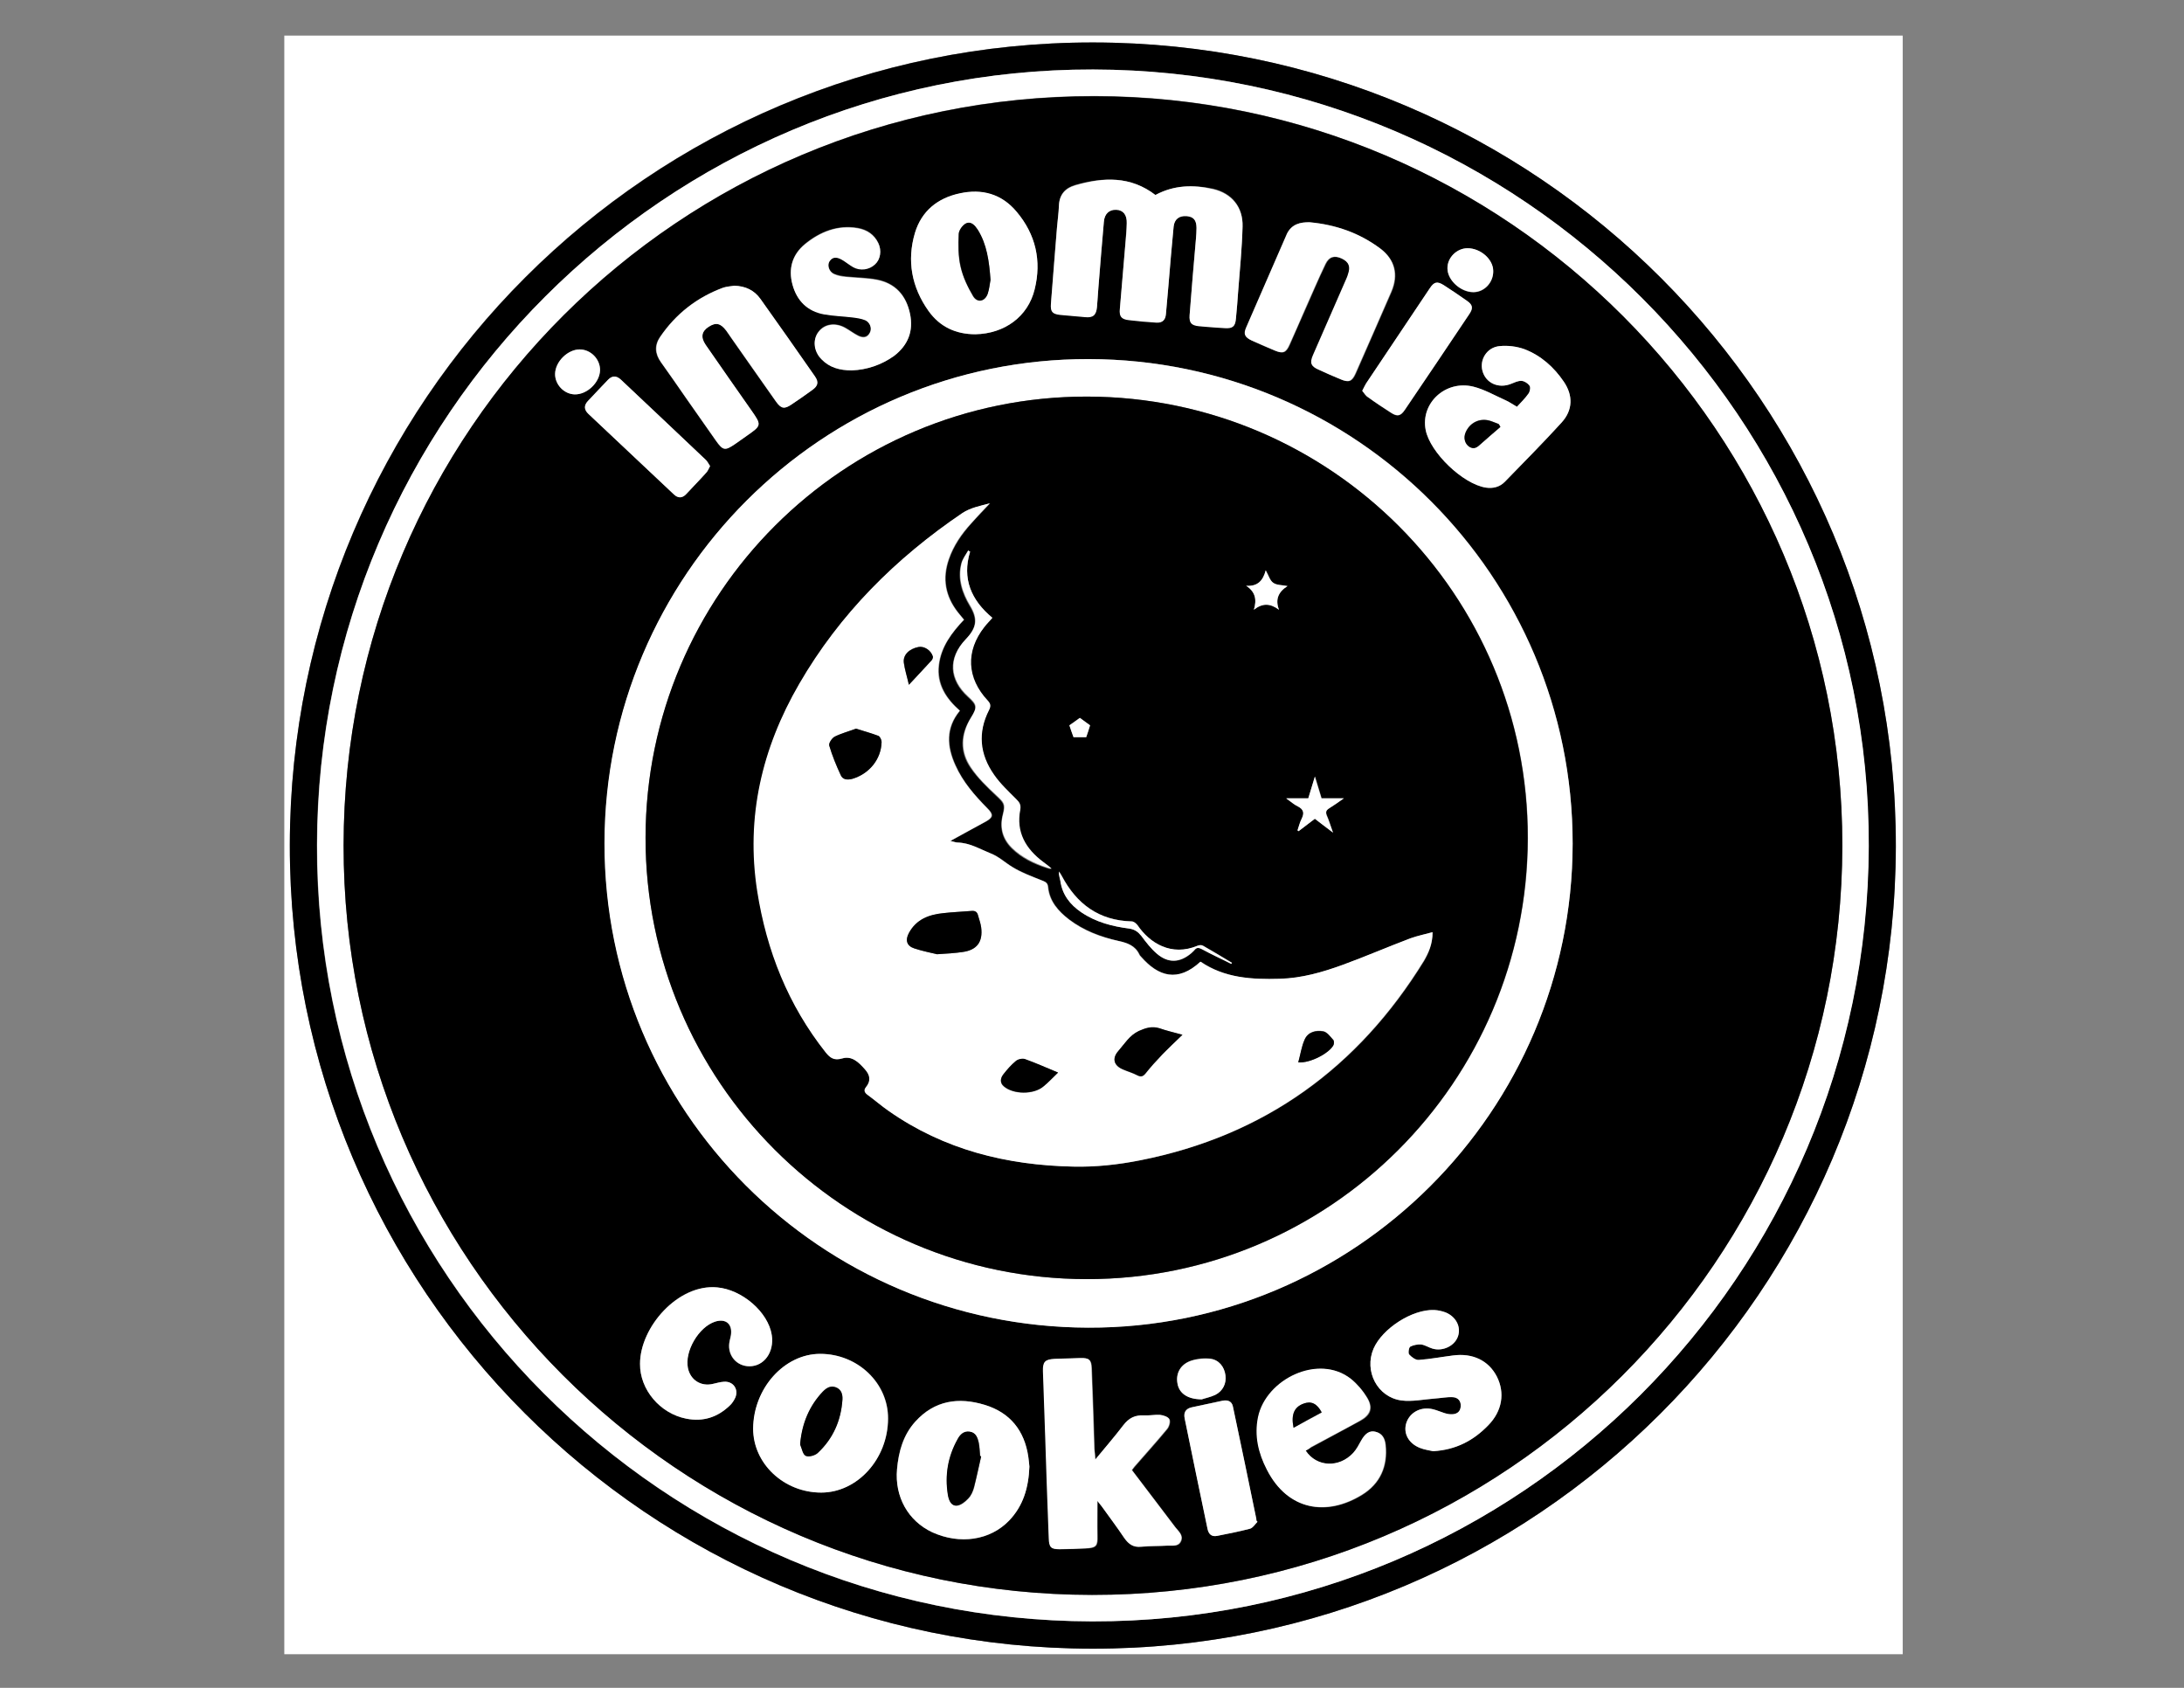 <?xml version="1.0" encoding="utf-8"?>
<!-- Generator: Adobe Illustrator 23.0.6, SVG Export Plug-In . SVG Version: 6.00 Build 0)  -->
<svg version="1.1" id="Layer_1" xmlns="http://www.w3.org/2000/svg" xmlns:xlink="http://www.w3.org/1999/xlink" x="0px" y="0px"
	 viewBox="0 0 792 612" style="enable-background:new 0 0 792 612;" xml:space="preserve">
<rect x="0" y="0" width="792" height="612" fill="#808080" stroke="none"/>
<style type="text/css">
	.st0{fill:#FFFFFF;}
</style>
<g>
	<path class="st0" d="M690,599.8c-195.6,0-391.3,0-586.9,0c0-195.6,0-391.3,0-586.9c195.6,0,391.3,0,586.9,0
		C690,208.5,690,404.2,690,599.8z M105.1,306.4c-0.2,160.8,130.2,291.3,291.1,291.4c160.6,0.1,291-130,291.3-290.8
		c0.3-160.9-130.1-291.5-291.2-291.6C235.7,15.2,105.2,145.5,105.1,306.4z"/>
	<path d="M105.1,306.4c0.2-160.8,130.6-291.1,291.3-291C557.4,15.5,687.8,146.1,687.5,307c-0.3,160.8-130.7,290.9-291.3,290.8
		C235.3,597.7,104.9,467.2,105.1,306.4z M396.4,25.2c-154.7-0.3-281.2,126-281.5,281.2c-0.3,154.8,125.5,281.2,281.1,281.5
		c155.2,0.3,281.1-125.6,281.6-281C678.2,152.1,551.8,25.5,396.4,25.2z"/>
	<path class="st0" d="M396.4,25.2c155.4,0.3,281.8,126.9,281.3,281.7c-0.5,155.4-126.4,281.3-281.6,281
		c-155.6-0.3-281.4-126.7-281.1-281.5C115.2,151.2,241.7,24.9,396.4,25.2z M124.6,306.5C124.4,456.3,246.1,578.2,396,578.3
		c150.1,0.2,271.9-121.5,272.1-271.7C668.2,157,546.5,35,396.9,34.8C246.6,34.7,124.7,156.2,124.6,306.5z"/>
	<path d="M124.6,306.5c0.1-150.2,122-271.8,272.3-271.6C546.5,35,668.2,157,668.1,306.7C667.9,456.8,546,578.5,396,578.3
		C246.1,578.2,124.4,456.3,124.6,306.5z M570.3,305.9c0.1-96.9-78.4-175.5-175.4-175.7c-96.8-0.2-175.5,78.5-175.6,175.5
		c-0.1,96.9,78.2,175.4,175.4,175.7C491.3,481.6,570.2,402.8,570.3,305.9z M419,70.7c-9-6.9-18.9-6.5-29-3.7c-3.8,1.1-5.9,3.5-6,7.6
		c-0.1,2.6-0.5,5.2-0.7,7.8c-0.8,9.2-1.5,18.5-2.2,27.7c-0.2,2.8,0.6,3.7,3.4,3.9c3,0.3,6,0.6,9,0.8c2.9,0.2,4.1-0.7,4.3-3.6
		c0.2-2.3,0.4-4.5,0.5-6.8c0.7-8,1.3-16.1,2-24.1c0.3-2.9,2-4.5,4.5-4.4c2.5,0.1,3.9,1.9,3.8,4.9c-0.1,2.1-0.3,4.2-0.4,6.3
		c-0.7,8.3-1.4,16.5-2.1,24.8c-0.2,2.7,0.6,3.7,3.3,4c3.3,0.4,6.6,0.6,10,0.9c2.1,0.2,3.2-0.9,3.4-3c0.3-3.4,0.6-6.8,0.9-10.2
		c0.6-7.2,1.2-14.4,1.9-21.6c0.3-2.7,2-4,4.7-3.8c2.5,0.2,3.5,1.5,3.6,4.3c0,1.3-0.1,2.6-0.2,3.9c-0.8,9.2-1.6,18.5-2.3,27.7
		c-0.2,2.8,0.6,3.7,3.4,4c3.1,0.3,6.2,0.5,9.3,0.7c2.9,0.2,3.8-0.6,4.1-3.5c0.3-3.2,0.6-6.5,0.8-9.7c0.6-7.9,1.4-15.7,1.6-23.6
		c0.2-7-3.8-12-10.7-13.6C432.7,66.9,425.7,67.1,419,70.7z M397.2,529.2c-0.1-1.7-0.2-2.7-0.2-3.7c-0.3-9.8-0.6-19.5-1-29.3
		c-0.1-3.1-0.9-3.8-4.1-3.7c-3.1,0.1-6.2,0.2-9.3,0.3c-3.5,0.1-4.3,1.1-4.2,4.5c0.3,7.7,0.5,15.5,0.8,23.2
		c0.4,12.4,0.9,24.9,1.3,37.3c0.1,3.3,0.8,4,4.1,4c3.1-0.1,6.2-0.2,9.3-0.3c3.8-0.2,4.3-0.9,4.2-4.6c-0.1-4.1,0-8.2,0-12.6
		c0.6,0.7,1.1,1.3,1.6,2c2.8,3.8,5.6,7.6,8.2,11.5c1.5,2.3,3.2,3.4,6.1,3.1c3.2-0.3,6.3-0.2,9.5-0.4c1.8-0.1,4,0.5,4.9-1.7
		c0.9-2.1-0.9-3.5-2-4.9c-5.2-6.9-10.5-13.8-15.8-20.8c0.4-0.5,0.6-0.9,1-1.3c3.9-4.5,7.9-8.9,11.7-13.5c0.8-0.9,1.3-2.7,0.9-3.6
		c-0.4-0.9-2.2-1.4-3.4-1.6c-1.9-0.2-3.9,0.3-5.8,0.2c-3.2-0.2-5.5,1.1-7.5,3.6C404.3,520.8,400.9,524.7,397.2,529.2z M475,80.6
		c-3.5-0.1-6.6,0.7-8.1,4.2c-5,11.3-9.9,22.6-14.8,34c-1.1,2.5-0.5,3.6,2.1,4.8c2.7,1.3,5.5,2.5,8.3,3.6c2.9,1.2,4,0.7,5.3-2.2
		c1.8-4.2,3.6-8.3,5.5-12.5c2.5-5.6,4.8-11.2,7.5-16.7c1.3-2.7,3.2-3.2,5.9-2c2.7,1.3,3.4,3,2.3,5.8c-0.3,0.8-0.6,1.5-0.9,2.3
		c-3.9,9-7.9,18-11.8,27c-1.2,2.8-0.8,4,2,5.2c2.7,1.2,5.3,2.4,8,3.5c2.9,1.2,4.1,0.8,5.4-2.1c4.3-9.9,8.7-19.8,13-29.7
		c2.6-6.1,1.3-11.6-4-15.6C492.9,84.4,484.3,81.4,475,80.6z M266.3,103.6c-1.4,0.2-2.8,0.3-4.1,0.7c-9.5,3.5-17.2,9.5-22.9,17.9
		c-2.1,3-1.9,6.1,0.3,9.1c3.1,4.3,6.1,8.7,9.1,13c3.6,5.1,7.2,10.3,10.8,15.4c2.6,3.7,3.4,3.9,7,1.3c1.5-1,2.9-2,4.4-3.1
		c5.2-3.7,5.3-3.8,1.5-9.1c-5.6-7.9-11.1-15.8-16.6-23.8c-1.9-2.8-1.4-4.8,1.1-6.5c2.7-1.7,4.4-1.4,6.4,1.4c0.6,0.8,1.2,1.7,1.8,2.6
		c5.4,7.7,10.8,15.5,16.3,23.2c1.8,2.5,3,2.7,5.5,1c2.6-1.7,5.1-3.5,7.6-5.3c2.1-1.5,2.3-2.9,0.9-5c-6.5-9.3-13.1-18.7-19.7-28
		C273.5,105.2,270.3,103.8,266.3,103.6z M373.3,531.8c-0.1-1-0.2-2.3-0.4-3.6c-1.4-9.5-6.6-16-15.8-18.8c-9.5-2.9-18.3-1.7-25.2,6.1
		c-4.4,4.8-6.1,10.8-6.6,17.2c-0.9,10,4,18.8,12.8,22.9c10,4.6,20.9,3,27.8-4.2C371.1,546,373,539.3,373.3,531.8z M297.8,541.2
		c13.1,0,24.2-12.2,24.3-26.8c0.1-12.9-11-23.5-24.6-23.5c-13,0-24.3,12.5-24.3,27.1C273.1,530.7,284.2,541.2,297.8,541.2z
		 M353.7,121.2c10.6-0.2,19.1-6.4,21.5-16.2c2.5-10.4,0.4-19.9-6.5-28.1c-5.4-6.5-12.6-8.5-20.7-6.7c-8,1.7-13.8,6.4-16.2,14.3
		c-3,10.1-1.2,19.7,4.9,28.3C340.8,118.5,346.6,121.2,353.7,121.2z M550.1,147.5c-1.5-0.9-2.8-1.8-4.2-2.4
		c-3.8-1.7-7.6-3.9-11.6-4.9c-10.1-2.5-19.2,5.9-17.3,15.7c1.6,8.2,13.5,19.6,21.8,20.9c2.7,0.4,5.1-0.2,6.9-2.1
		c6.9-7.1,14-14.1,20.6-21.5c4.1-4.5,4.2-9.8,0.8-14.8c-3.6-5.3-8.3-9.5-14.3-11.8c-2.8-1-6.1-1.4-9-1.1c-4.6,0.5-7.4,5-6.2,9
		c1.2,4.4,5.8,6.5,10.3,4.7c1.3-0.5,2.6-1.1,3.9-1.1c1,0.1,2.3,0.9,2.9,1.8c0.4,0.6,0.1,2.1-0.4,2.8
		C553.1,144.4,551.5,145.9,550.1,147.5z M473.5,526c0.8-0.5,1.4-0.8,2.1-1.2c5.9-3.2,11.9-6.4,17.8-9.6c3.9-2.1,4.7-4.8,2.4-8.5
		c-1.5-2.4-3.5-4.8-5.7-6.6c-11.7-9.3-30.8,0-33.7,13.8c-1.4,6.8,0.1,13.1,3.2,19.1c7.6,14.9,21.7,16.9,34.4,9.1
		c6.6-4.1,9.4-10.4,8.6-18.1c-0.3-2.4-1.2-4.3-3.7-4.8c-2.1-0.5-3.8,0.7-5.1,3.2c-0.8,1.6-1.7,3.2-2.9,4.5
		C485.6,532.3,477.5,532,473.5,526z M519.7,526.2c8.4-0.5,14.7-4,20-9.4c5.1-5.2,6.1-11.8,3.1-17.7c-3-5.8-8.8-8.6-16-7.6
		c-4.1,0.6-8.2,1.3-12.3,1.6c-1.1,0.1-2.6-1-3.5-2c-0.4-0.5-0.1-2.5,0.4-2.8c1.2-0.6,2.7-0.9,4-0.8c1.4,0.2,2.7,1.1,4.1,1.5
		c3.7,1.1,8-0.9,9.2-4.4c1.2-3.4-0.6-7.1-4.4-8.7c-1.3-0.5-2.8-0.9-4.2-0.9c-8-0.3-18.8,6.7-22,14c-3.5,8.1,1.3,17.6,10.1,18.8
		c3.9,0.5,8-0.4,12.1-0.7c2.2-0.2,4.4-0.6,6.5-0.5c1.9,0.1,3.2,1.4,2.9,3.5c-0.2,2-1.6,2.7-3.5,2.7c-0.9,0-1.8-0.3-2.6-0.5
		c-1.3-0.4-2.6-1-3.9-1.3c-4.3-1.1-8.4,1.1-9.7,4.9c-1.2,3.7,0.7,7.5,4.9,9.1C516.7,525.7,518.5,525.9,519.7,526.2z M308.9,134.3
		c5.5-0.2,10.7-2,15.3-5.4c5.1-3.8,7.2-9,5.8-15.3c-1.4-6.6-5.3-11-12-12.3c-3.7-0.7-7.6-0.7-11.4-1.1c-1.4-0.2-2.9-0.4-4.2-1
		c-1.8-0.8-2.5-3.2-1.6-4.6c1.2-1.8,2.9-1.5,4.5-0.6c1.4,0.8,2.6,1.9,4.1,2.7c2.5,1.4,5.8,0.9,7.9-1c2-1.8,2.5-5,1.2-7.7
		c-1.5-3.1-4.1-4.8-7.4-5.4c-7.3-1.2-13.7,1.3-19.2,5.8c-4.6,3.8-6.1,8.9-4.5,14.7c1.6,5.8,5.4,9.6,11.4,10.7
		c3.3,0.6,6.8,0.7,10.2,1.1c1.6,0.2,3.3,0.4,4.7,1c1.8,0.7,2.6,2.9,1.8,4.5c-1,2-2.6,2-4.3,1.2c-1.6-0.8-3-1.9-4.6-2.8
		c-3.6-2-7.5-1.5-9.7,1.3c-2.2,2.8-1.8,7.1,1,10C300.9,133.3,304.6,134.3,308.9,134.3z M232.1,494.5c-0.1,9.4,7.3,18.1,16.7,19.9
		c6.1,1.2,11.3-0.5,15.7-4.7c0.9-0.8,1.6-1.9,2.1-3c1.3-3-0.8-5.9-4.1-5.7c-1.4,0.1-2.7,0.5-4.1,0.8c-4.3,1-8-1.4-9-5.7
		c-1.3-6.1,3.9-15,9.9-16.9c3.8-1.2,6.3,0.9,5.7,4.9c-0.1,1-0.4,1.9-0.6,2.9c-0.6,4.6,2.7,8.4,7.3,8.4c5.4,0,9.1-5.1,8.1-11.3
		c-1.3-8.4-10.8-16.5-19.8-17.3C245.9,465.4,232.1,481.2,232.1,494.5z M456,551.8c-0.1-0.2-0.3-0.3-0.4-0.5c0-0.2,0-0.3,0-0.5
		c-2.8-13.6-5.6-27.2-8.5-40.8c-0.4-2-2-2.4-3.8-2.1c-3.7,0.8-7.5,1.6-11.2,2.4c-2.2,0.5-3,1.8-2.5,4c2.8,13.4,5.5,26.7,8.3,40.1
		c0.4,1.9,1.5,2.9,3.5,2.5c4-0.8,8-1.5,11.9-2.6C454.4,554,455.2,552.7,456,551.8z M494,141.7c0.7,0.8,1.3,1.8,2.1,2.4
		c2.7,1.9,5.5,3.8,8.3,5.6c2.3,1.5,3.5,1.3,5.1-1.1c7.8-11.5,15.5-23.1,23.3-34.6c1.5-2.2,1.3-3.4-0.9-4.9c-2.7-1.9-5.5-3.8-8.3-5.6
		c-2.3-1.5-3.5-1.3-5.1,1.1c-7.7,11.5-15.4,23-23.1,34.5C494.9,139.8,494.6,140.6,494,141.7z M257.5,169c-0.6-0.9-1-1.8-1.7-2.4
		c-10.2-9.7-20.5-19.3-30.7-29c-1.6-1.5-3.2-1.4-4.7,0.2c-2.4,2.6-4.8,5.1-7.2,7.6c-1.5,1.6-1.5,3.1,0.2,4.7
		c10.3,9.7,20.6,19.4,30.9,29.1c1.6,1.5,3.1,1.6,4.6-0.1c2.4-2.6,4.8-5.1,7.2-7.7C256.7,170.8,257,169.9,257.5,169z M435.8,507.4
		c1-0.3,3.1-0.7,4.9-1.7c2.8-1.4,4.1-4.2,3.7-7.1c-0.5-3.1-2.4-5.6-5.5-6c-2.2-0.3-4.7,0-6.9,0.7c-3.9,1.3-5.7,4.6-5,8.3
		C427.6,505.1,430.7,507.3,435.8,507.4z M208.4,143c4.5,0.1,9.1-4.3,9.2-8.8c0.1-4-3.3-7.5-7.4-7.5c-4.3,0-8.8,4.4-8.9,8.8
		C201.2,139.3,204.5,142.9,208.4,143z M532.2,90c-3.9,0-7.3,3.5-7.3,7.4c0.1,4.3,4.8,8.6,9.4,8.6c4,0,7.3-3.5,7.2-7.7
		C541.4,94,536.9,90,532.2,90z"/>
	<path class="st0" d="M570.3,305.9c-0.1,96.9-79,175.8-175.7,175.5c-97.2-0.3-175.5-78.7-175.4-175.7c0.1-97,78.8-175.7,175.6-175.5
		C491.8,130.4,570.3,209,570.3,305.9z M234.1,303.7c-0.1,88.3,71.6,160,160,160.1c88.1,0.1,159.8-71.6,160-159.8
		c0.2-88.3-71.5-160-159.8-160.2C305.9,143.7,234.2,215.4,234.1,303.7z"/>
	<path class="st0" d="M419,70.7c6.7-3.6,13.7-3.8,20.9-2.1c6.8,1.6,10.9,6.6,10.7,13.6c-0.2,7.9-1,15.7-1.6,23.6
		c-0.2,3.2-0.5,6.5-0.8,9.7c-0.2,2.9-1.2,3.7-4.1,3.5c-3.1-0.2-6.2-0.4-9.3-0.7c-2.8-0.3-3.6-1.2-3.4-4c0.7-9.3,1.5-18.5,2.3-27.7
		c0.1-1.3,0.2-2.6,0.2-3.9c0-2.9-1.1-4.1-3.6-4.3c-2.7-0.2-4.4,1.1-4.7,3.8c-0.7,7.2-1.3,14.4-1.9,21.6c-0.3,3.4-0.6,6.8-0.9,10.2
		c-0.2,2.1-1.3,3.1-3.4,3c-3.3-0.2-6.7-0.5-10-0.9c-2.7-0.3-3.6-1.3-3.3-4c0.7-8.3,1.4-16.5,2.1-24.8c0.2-2.1,0.4-4.2,0.4-6.3
		c0.1-3.1-1.3-4.8-3.8-4.9c-2.5-0.1-4.3,1.4-4.5,4.4c-0.7,8-1.4,16.1-2,24.1c-0.2,2.3-0.3,4.5-0.5,6.8c-0.3,2.9-1.4,3.9-4.3,3.6
		c-3-0.3-6-0.5-9-0.8c-2.8-0.3-3.6-1.1-3.4-3.9c0.7-9.3,1.5-18.5,2.2-27.7c0.2-2.6,0.6-5.2,0.7-7.8c0.1-4.1,2.2-6.5,6-7.6
		C400.2,64.2,410,63.8,419,70.7z"/>
	<path class="st0" d="M397.2,529.2c3.7-4.5,7-8.3,10.1-12.4c2-2.6,4.2-3.8,7.5-3.6c1.9,0.1,3.9-0.3,5.8-0.2c1.2,0.1,3,0.7,3.4,1.6
		c0.4,0.9-0.1,2.7-0.9,3.6c-3.8,4.6-7.8,9-11.7,13.5c-0.3,0.4-0.6,0.8-1,1.3c5.3,7,10.6,13.9,15.8,20.8c1.1,1.4,2.9,2.8,2,4.9
		c-0.9,2.2-3.1,1.6-4.9,1.7c-3.2,0.2-6.4,0.1-9.5,0.4c-2.8,0.3-4.5-0.9-6.1-3.1c-2.6-3.9-5.5-7.7-8.2-11.5c-0.5-0.6-1-1.2-1.6-2
		c0,4.4-0.1,8.5,0,12.6c0.1,3.7-0.4,4.4-4.2,4.6c-3.1,0.2-6.2,0.3-9.3,0.3c-3.3,0.1-4-0.6-4.1-4c-0.5-12.4-0.9-24.9-1.3-37.3
		c-0.3-7.7-0.5-15.5-0.8-23.2c-0.1-3.4,0.7-4.3,4.2-4.5c3.1-0.1,6.2-0.2,9.3-0.3c3.2-0.1,4,0.6,4.1,3.7c0.4,9.8,0.7,19.5,1,29.3
		C397,526.5,397.1,527.5,397.2,529.2z"/>
	<path class="st0" d="M475,80.6c9.3,0.9,17.9,3.8,25.5,9.5c5.3,4,6.6,9.5,4,15.6c-4.3,9.9-8.6,19.8-13,29.7
		c-1.3,2.9-2.4,3.4-5.4,2.1c-2.7-1.1-5.4-2.3-8-3.5c-2.7-1.2-3.2-2.4-2-5.2c3.9-9,7.9-18,11.8-27c0.3-0.7,0.7-1.5,0.9-2.3
		c1-2.8,0.4-4.5-2.3-5.8c-2.6-1.2-4.6-0.7-5.9,2c-2.6,5.5-5,11.1-7.5,16.7c-1.8,4.2-3.6,8.4-5.5,12.5c-1.3,3-2.4,3.4-5.3,2.2
		c-2.8-1.2-5.5-2.4-8.3-3.6c-2.6-1.2-3.2-2.3-2.1-4.8c4.9-11.3,9.9-22.7,14.8-34C468.4,81.3,471.5,80.5,475,80.6z"/>
	<path class="st0" d="M266.3,103.6c4,0.1,7.2,1.6,9.5,4.8c6.6,9.3,13.2,18.6,19.7,28c1.5,2.1,1.2,3.5-0.9,5c-2.5,1.8-5,3.6-7.6,5.3
		c-2.5,1.7-3.7,1.5-5.5-1c-5.4-7.7-10.9-15.5-16.3-23.2c-0.6-0.9-1.2-1.7-1.8-2.6c-2.1-2.7-3.8-3.1-6.4-1.4c-2.5,1.6-3,3.7-1.1,6.5
		c5.5,8,11.1,15.9,16.6,23.8c3.7,5.3,3.7,5.5-1.5,9.1c-1.5,1-2.9,2.1-4.4,3.1c-3.7,2.5-4.4,2.4-7-1.3c-3.6-5.1-7.2-10.3-10.8-15.4
		c-3-4.3-6-8.7-9.1-13c-2.1-3-2.3-6.1-0.3-9.1c5.7-8.4,13.4-14.4,22.9-17.9C263.5,103.9,265,103.8,266.3,103.6z"/>
	<path class="st0" d="M373.3,531.8c-0.3,7.6-2.2,14.2-7.4,19.6c-6.9,7.1-17.8,8.7-27.8,4.2c-8.8-4.1-13.7-12.9-12.8-22.9
		c0.6-6.4,2.3-12.4,6.6-17.2c7-7.7,15.7-9,25.2-6.1c9.2,2.8,14.4,9.3,15.8,18.8C373.1,529.5,373.2,530.8,373.3,531.8z M355.8,528.1
		c-0.1,0-0.2-0.1-0.3-0.1c-0.2-1.6-0.2-3.3-0.5-4.8c-0.4-1.8-1.1-3.7-3.3-4c-2.2-0.3-3.5,1.1-4.4,2.8c-3.5,6.2-4.7,12.9-3.5,20
		c0.3,1.8,1,4.1,3.2,4c1.5-0.1,3.1-1.4,4.2-2.6c1-1.1,1.7-2.6,2.1-4.1C354.2,535.5,355,531.8,355.8,528.1z"/>
	<path class="st0" d="M297.8,541.2c-13.5,0-24.7-10.5-24.7-23.2c0.1-14.6,11.3-27.1,24.3-27.1c13.6,0,24.7,10.6,24.6,23.5
		C322,529,310.9,541.2,297.8,541.2z M290.2,523.1c0,0.2-0.1,0.5,0,0.7c0.6,1.4,1,3.5,2,4c1,0.5,3.3-0.1,4.3-1
		c5.6-5.2,8.5-11.8,9-19.4c0.1-1.8-0.3-3.6-2.3-4.4c-2-0.8-3.5,0.2-4.8,1.5C293.5,509.8,291,516,290.2,523.1z"/>
	<path class="st0" d="M353.7,121.2c-7.1,0-12.9-2.7-17-8.5c-6.1-8.6-7.9-18.2-4.9-28.3c2.4-7.9,8.2-12.6,16.2-14.3
		c8.1-1.8,15.3,0.2,20.7,6.7c6.9,8.2,9.1,17.8,6.5,28.1C372.8,114.8,364.3,121,353.7,121.2z M359.2,101.5
		c-0.5-6.8-1.4-12.8-4.7-18.1c-1-1.5-2.4-3.3-4.3-2.3c-1.2,0.6-2.6,2.5-2.6,3.9c-0.1,3.9-0.2,8,0.7,11.8c0.9,3.7,2.6,7.3,4.5,10.6
		c1.6,2.6,4.3,2.1,5.3-0.8C358.8,104.7,359,102.7,359.2,101.5z"/>
	<path class="st0" d="M550.1,147.5c1.5-1.6,3-3.1,4.2-4.8c0.5-0.7,0.8-2.2,0.4-2.8c-0.6-0.9-1.8-1.7-2.9-1.8
		c-1.3-0.1-2.6,0.6-3.9,1.1c-4.5,1.8-9.1-0.3-10.3-4.7c-1.1-4.1,1.6-8.6,6.2-9c3-0.3,6.2,0.1,9,1.1c6,2.3,10.7,6.5,14.3,11.8
		c3.4,5,3.3,10.3-0.8,14.8c-6.7,7.3-13.7,14.4-20.6,21.5c-1.9,1.9-4.3,2.5-6.9,2.1c-8.3-1.3-20.2-12.7-21.8-20.9
		c-1.9-9.7,7.2-18.2,17.3-15.7c4,1,7.8,3.2,11.6,4.9C547.3,145.7,548.5,146.6,550.1,147.5z M544.1,154.8c-0.2-0.4-0.4-0.7-0.6-1.1
		c-1.1-0.4-2.1-0.8-3.2-1.2c-3.7-1.1-7.3,0.7-8.8,4.2c-0.8,2-0.3,4.1,1.3,5.2c1.8,1.2,3,0,4.3-1.1
		C539.4,158.8,541.8,156.8,544.1,154.8z"/>
	<path class="st0" d="M473.5,526c4,6,12.1,6.3,17.2,0.8c1.2-1.3,2-2.9,2.9-4.5c1.4-2.5,3-3.7,5.1-3.2c2.5,0.6,3.5,2.5,3.7,4.8
		c0.8,7.8-2,14.1-8.6,18.1c-12.7,7.8-26.8,5.8-34.4-9.1c-3.1-6-4.6-12.3-3.2-19.1c2.9-13.8,22-23.1,33.7-13.8
		c2.2,1.8,4.2,4.1,5.7,6.6c2.3,3.7,1.4,6.3-2.4,8.5c-5.9,3.3-11.9,6.4-17.8,9.6C474.9,525.2,474.3,525.6,473.5,526z M469.1,517.7
		c3.5-1.9,6.8-3.7,10.2-5.5c-1.7-3.2-3.8-4.2-6.5-3.2C469.3,510.1,468.1,512.8,469.1,517.7z"/>
	<path class="st0" d="M519.7,526.2c-1.2-0.3-3.1-0.5-4.8-1.2c-4.2-1.7-6.1-5.4-4.9-9.1c1.3-3.9,5.4-6,9.7-4.9
		c1.3,0.3,2.6,0.9,3.9,1.3c0.8,0.3,1.7,0.5,2.6,0.5c1.8,0.1,3.3-0.7,3.5-2.7c0.2-2.1-1-3.4-2.9-3.5c-2.2-0.1-4.4,0.4-6.5,0.5
		c-4,0.3-8.1,1.2-12.1,0.7c-8.7-1.2-13.6-10.6-10.1-18.8c3.2-7.3,14-14.3,22-14c1.4,0.1,2.9,0.4,4.2,0.9c3.8,1.6,5.6,5.3,4.4,8.7
		c-1.2,3.4-5.5,5.5-9.2,4.4c-1.4-0.4-2.7-1.3-4.1-1.5c-1.3-0.1-2.9,0.2-4,0.8c-0.5,0.3-0.8,2.3-0.4,2.8c0.9,1,2.4,2.1,3.5,2
		c4.1-0.3,8.2-1.1,12.3-1.6c7.2-1,13,1.8,16,7.6c3,5.9,2,12.5-3.1,17.7C534.4,522.3,528.1,525.7,519.7,526.2z"/>
	<path class="st0" d="M308.9,134.3c-4.4,0-8.1-1-11-4c-2.9-2.9-3.3-7.2-1-10c2.2-2.8,6.1-3.4,9.7-1.3c1.6,0.9,3,2,4.6,2.8
		c1.7,0.9,3.4,0.8,4.3-1.2c0.8-1.6-0.1-3.8-1.8-4.5c-1.5-0.6-3.1-0.8-4.7-1c-3.4-0.4-6.8-0.5-10.2-1.1c-6-1.1-9.8-4.9-11.4-10.7
		c-1.6-5.8-0.1-10.9,4.5-14.7c5.5-4.5,11.9-7.1,19.2-5.8c3.3,0.6,5.9,2.3,7.4,5.4c1.3,2.7,0.8,5.9-1.2,7.7c-2.1,2-5.4,2.4-7.9,1
		c-1.4-0.8-2.7-1.9-4.1-2.7c-1.6-0.9-3.3-1.3-4.5,0.6c-0.9,1.4-0.2,3.7,1.6,4.6c1.3,0.6,2.8,0.9,4.2,1c3.8,0.4,7.7,0.4,11.4,1.1
		c6.7,1.3,10.6,5.7,12,12.3c1.3,6.3-0.7,11.4-5.8,15.3C319.7,132.3,314.4,134.1,308.9,134.3z"/>
	<path class="st0" d="M232.1,494.5c0-13.3,13.8-29,28-27.7c9,0.8,18.5,8.9,19.8,17.3c0.9,6.2-2.8,11.3-8.1,11.3
		c-4.6,0-7.9-3.9-7.3-8.4c0.1-1,0.4-1.9,0.6-2.9c0.6-4-1.8-6.1-5.7-4.9c-6,1.9-11.2,10.8-9.9,16.9c0.9,4.3,4.7,6.7,9,5.7
		c1.3-0.3,2.7-0.7,4.1-0.8c3.3-0.2,5.3,2.7,4.1,5.7c-0.5,1.1-1.2,2.2-2.1,3c-4.4,4.2-9.6,5.9-15.7,4.7
		C239.3,512.5,232,503.8,232.1,494.5z"/>
	<path class="st0" d="M456,551.8c-0.9,0.9-1.7,2.2-2.7,2.5c-3.9,1-7.9,1.8-11.9,2.6c-2,0.4-3.1-0.6-3.5-2.5
		c-2.8-13.4-5.6-26.7-8.3-40.1c-0.4-2.1,0.4-3.5,2.5-4c3.7-0.8,7.5-1.6,11.2-2.4c1.8-0.4,3.4,0.1,3.8,2.1
		c2.9,13.6,5.7,27.2,8.5,40.8c0,0.2,0,0.3,0,0.5C455.8,551.5,455.9,551.7,456,551.8z"/>
	<path class="st0" d="M494,141.7c0.6-1.1,0.9-1.9,1.4-2.7c7.7-11.5,15.4-23,23.1-34.5c1.6-2.4,2.7-2.6,5.1-1.1
		c2.8,1.8,5.6,3.7,8.3,5.6c2.2,1.5,2.4,2.7,0.9,4.9c-7.7,11.6-15.5,23.1-23.3,34.6c-1.6,2.4-2.8,2.6-5.1,1.1
		c-2.8-1.8-5.6-3.6-8.3-5.6C495.3,143.6,494.7,142.6,494,141.7z"/>
	<path class="st0" d="M257.5,169c-0.5,0.9-0.8,1.8-1.4,2.4c-2.3,2.6-4.8,5.1-7.2,7.7c-1.5,1.6-3.1,1.6-4.6,0.1
		c-10.3-9.7-20.6-19.4-30.9-29.1c-1.6-1.5-1.7-3.1-0.2-4.7c2.4-2.6,4.8-5.1,7.2-7.6c1.5-1.6,3-1.7,4.7-0.2
		c10.3,9.7,20.5,19.3,30.7,29C256.5,167.2,256.9,168.1,257.5,169z"/>
	<path class="st0" d="M435.8,507.4c-5.2,0-8.2-2.2-8.8-5.7c-0.7-3.7,1.1-7,5-8.3c2.1-0.7,4.6-0.9,6.9-0.7c3.1,0.4,5.1,2.8,5.5,6
		c0.4,2.9-0.9,5.7-3.7,7.1C438.9,506.6,436.8,507,435.8,507.4z"/>
	<path class="st0" d="M208.4,143c-3.9-0.1-7.2-3.6-7.1-7.5c0.1-4.4,4.6-8.8,8.9-8.8c4,0,7.4,3.5,7.4,7.5
		C217.5,138.7,212.9,143.1,208.4,143z"/>
	<path class="st0" d="M532.2,90c4.7,0,9.3,4,9.3,8.2c0.1,4.1-3.2,7.7-7.2,7.7c-4.6,0-9.4-4.3-9.4-8.6C524.8,93.5,528.2,90,532.2,90z
		"/>
	<path d="M234.1,303.7c0.1-88.3,71.8-160,160.1-159.9c88.4,0.1,160,71.9,159.8,160.2c-0.2,88.3-71.9,159.9-160,159.8
		C305.7,463.7,234,392,234.1,303.7z M519.5,338c-2.9,0.8-5.5,1.3-7.8,2.2c-8.2,3.1-16.3,6.6-24.5,9.6c-7.4,2.7-15.1,4.9-23,5.1
		c-10.1,0.3-20-0.2-28.7-6.2c-8.3,7.6-15.3,5.4-21.6-1.8c-0.2-0.2-0.5-0.5-0.6-0.8c-1.5-3.2-4.3-4.2-7.5-4.9
		c-6.5-1.5-12.6-3.8-18-7.8c-3.9-3-7.1-6.6-7.6-11.7c-0.2-1.6-0.9-1.9-2.1-2.4c-3.7-1.5-7.4-2.9-10.8-4.9c-2.7-1.6-4.9-3.8-8-5
		c-3.9-1.5-7.5-3.8-11.9-3.9c-0.7,0-1.4-0.3-2.6-0.6c4.6-2.5,8.7-4.8,12.8-7c2.7-1.5,2.9-2.5,0.6-4.8c-4.6-4.6-8.9-9.5-11.6-15.6
		c-3.1-6.8-3.6-13.5,1.6-19.8c-5-4.4-8.4-9.6-7.6-16.6c0.8-6.7,4.7-11.8,9.1-16.4c-0.9-1-1.6-1.9-2.3-2.8
		c-4.5-5.8-5.6-12.1-3.2-19.1c1.7-4.9,4.6-9.1,8.1-13c2.2-2.5,4.6-4.9,6.8-7.3c-3.4,0.9-7.1,1.6-9.9,3.5
		c-24.2,16.3-44.5,36.6-59.2,62c-13.5,23.3-19.4,48.2-15.2,75.2c3.4,21.5,11.2,41.2,24.8,58.4c1.6,2.1,3.1,3,5.9,2.2
		c3.6-1.1,6.1,1.4,8.3,3.9c1.9,2.1,2.2,4.2,0.4,6.5c-0.9,1.1-0.6,2,0.6,2.8c2.6,1.9,5,4,7.6,5.8c20.1,14.1,42.8,19.7,66.9,20.2
		c8.1,0.2,16.4-0.7,24.4-2.3c44.9-8.9,78.9-33.5,102.8-72.3C518.1,345.5,519.5,342.4,519.5,338z M351.8,200
		c-0.3-0.1-0.5-0.2-0.8-0.3c-0.9,1.6-2.1,3.1-2.5,4.8c-1.4,5.5,0.4,10.7,3.1,15.2c3,4.9,2.5,8.1-1.5,12.2
		c-6.6,6.9-5.9,14.7,0.8,20.8c3.3,3,3.5,3.9,1.1,7.6c-3.8,6-4.1,12.3-0.1,18.1c2.6,3.8,6,7,9.3,10.2c2.7,2.5,3.3,3.1,2.4,6.7
		c-1.2,4.7-0.3,8.8,3.2,12.3c3.6,3.6,8.1,5.7,12.8,7.2c0.5,0.2,1.1,0.3,1.6,0.4c-1-1-2.1-1.7-3.1-2.5c-6.3-4.8-9.9-10.8-8.3-18.9
		c0.4-1.9-0.3-2.7-1.5-3.9c-2.8-2.8-5.8-5.6-8-8.8c-5.1-7.4-5.9-15.3-1.8-23.5c0.7-1.3,0.6-2.2-0.5-3.4c-7.7-8.1-8.1-17.9-1.2-26.7
		c0.9-1.1,1.9-2.1,2.9-3.3C352.2,217.6,348.8,209.9,351.8,200z M446.5,349.5c0.1-0.1,0.2-0.3,0.3-0.4c-3.5-2.1-6.9-4.2-10.5-6.2
		c-0.5-0.3-1.4-0.3-1.9,0c-9.6,4.1-17.4-0.9-21.8-7.4c-0.5-0.7-1.4-1.4-2.1-1.4c-11.9-0.3-20-6.3-25.4-16.5c-0.3-0.6-0.7-1.1-1-1.6
		c-0.1,1.3,0.3,2.4,0.5,3.4c0.7,5,3.5,8.7,7.6,11.4c5.3,3.5,11.2,5.1,17.4,5.9c2,0.3,3.2,1.2,4.4,2.7c1.7,2.3,3.5,4.6,5.6,6.4
		c4.1,3.6,8.4,3.4,12.5-0.2c0.4-0.4,0.9-0.7,1.2-1.2c0.8-1,1.5-0.9,2.7-0.2C439.4,346.1,443,347.8,446.5,349.5z M483.4,301.9
		c-0.9-2.5-1.4-4.4-2.2-6.3c-0.5-1.2-0.2-1.9,0.9-2.6c1.6-1,3.2-2.1,5.3-3.6c-3.1,0-5.6,0-8.1,0c-0.8-2.6-1.5-5-2.4-7.9
		c-0.9,3-1.7,5.4-2.4,7.9c-2.6,0-5,0-8,0c1.8,1.2,2.9,2.2,4.2,2.9c2.2,1,2.4,2.5,1.4,4.5c-0.6,1.3-1,2.8-1.5,4.2
		c0.1,0.1,0.3,0.2,0.4,0.3c1.9-1.5,3.8-2.9,5.9-4.5C478.8,298.4,480.8,300,483.4,301.9z M451.9,212.4c3.4,2.2,3.9,5.1,2.8,8.7
		c3.1-2.6,6-2.4,9.1,0c-1.4-3.7-0.3-6.5,3.1-8.6c-2.1-0.4-4-0.3-5.2-1.2c-1.2-0.9-1.6-2.7-2.7-4.5C458,210.6,456,212.7,451.9,212.4z
		 M393.9,267.3c0.4-1.3,1-3,1.4-4.3c-1.3-0.9-2.6-1.9-3.7-2.7c-1.2,0.8-2.6,1.8-3.8,2.7c0.4,1.3,1,2.9,1.5,4.3
		C390.7,267.3,392.3,267.3,393.9,267.3z"/>
	<path d="M355.8,528.1c-0.9,3.7-1.6,7.4-2.6,11.1c-0.4,1.5-1,3-2.1,4.1c-1.1,1.2-2.8,2.5-4.2,2.6c-2.2,0.1-2.9-2.2-3.2-4
		c-1.1-7,0-13.7,3.5-20c0.9-1.7,2.2-3.1,4.4-2.8c2.3,0.3,2.9,2.2,3.3,4c0.3,1.6,0.4,3.2,0.5,4.8C355.6,528,355.7,528,355.8,528.1z"
		/>
	<path d="M290.2,523.1c0.7-7.1,3.3-13.4,8.2-18.5c1.3-1.3,2.8-2.3,4.8-1.5c2,0.8,2.4,2.7,2.3,4.4c-0.5,7.6-3.4,14.2-9,19.4
		c-1,0.9-3.2,1.5-4.3,1c-1.1-0.5-1.4-2.6-2-4C290.2,523.6,290.2,523.4,290.2,523.1z"/>
	<path d="M359.2,101.5c-0.3,1.3-0.4,3.2-1,5c-1,2.8-3.8,3.4-5.3,0.8c-2-3.3-3.7-6.9-4.5-10.6c-0.9-3.8-0.9-7.9-0.7-11.8
		c0-1.4,1.4-3.3,2.6-3.9c1.9-0.9,3.3,0.8,4.3,2.3C357.9,88.6,358.7,94.6,359.2,101.5z"/>
	<path d="M544.1,154.8c-2.3,2-4.7,4-7,6.1c-1.2,1.1-2.4,2.3-4.3,1.1c-1.6-1.1-2.2-3.2-1.3-5.2c1.5-3.5,5.1-5.3,8.8-4.2
		c1.1,0.3,2.1,0.8,3.2,1.2C543.7,154.1,543.9,154.4,544.1,154.8z"/>
	<path d="M469.1,517.7c-1-4.8,0.3-7.6,3.7-8.8c2.7-1,4.8,0,6.5,3.2C475.9,513.9,472.6,515.7,469.1,517.7z"/>
	<path class="st0" d="M519.5,338c0,4.4-1.5,7.5-3.2,10.4c-23.9,38.8-57.9,63.4-102.8,72.3c-8,1.6-16.3,2.5-24.4,2.3
		c-24.1-0.5-46.8-6.1-66.9-20.2c-2.6-1.8-5-3.9-7.6-5.8c-1.1-0.8-1.5-1.7-0.6-2.8c1.9-2.3,1.5-4.4-0.4-6.5c-2.2-2.5-4.7-5-8.3-3.9
		c-2.8,0.8-4.2-0.1-5.9-2.2c-13.6-17.2-21.4-36.8-24.8-58.4c-4.2-26.9,1.7-51.9,15.2-75.2c14.7-25.4,35-45.6,59.2-62
		c2.9-1.9,6.5-2.6,9.9-3.5c-2.3,2.4-4.6,4.8-6.8,7.3c-3.5,3.8-6.4,8-8.1,13c-2.4,6.9-1.3,13.3,3.2,19.1c0.7,0.9,1.5,1.8,2.3,2.8
		c-4.4,4.7-8.3,9.8-9.1,16.4c-0.9,7,2.6,12.2,7.6,16.6c-5.2,6.3-4.7,13-1.6,19.8c2.7,6,7,10.9,11.6,15.6c2.2,2.2,2.1,3.3-0.6,4.8
		c-4.1,2.2-8.2,4.5-12.8,7c1.3,0.3,2,0.6,2.6,0.6c4.4,0.1,8,2.3,11.9,3.9c3.1,1.2,5.3,3.4,8,5c3.3,2.1,7.1,3.4,10.8,4.9
		c1.2,0.5,2,0.8,2.1,2.4c0.5,5.1,3.7,8.7,7.6,11.7c5.3,4.1,11.5,6.4,18,7.8c3.2,0.7,6,1.7,7.5,4.9c0.1,0.3,0.4,0.5,0.6,0.8
		c6.3,7.2,13.4,9.4,21.6,1.8c8.7,5.9,18.6,6.5,28.7,6.2c8-0.2,15.6-2.4,23-5.1c8.2-3,16.3-6.5,24.5-9.6
		C514.1,339.3,516.6,338.8,519.5,338z M339.8,346c3.9-0.3,6.6-0.4,9.2-0.8c5.3-0.7,7.5-3.7,6.8-9c-0.2-1.4-0.7-2.8-1.1-4.2
		c-0.3-1.3-1-1.9-2.4-1.7c-3.4,0.3-6.8,0.4-10.2,0.8c-5.2,0.6-9.8,2.2-12.5,7.2c-1.4,2.6-0.8,4.7,2,5.6
		C334.7,344.9,337.9,345.5,339.8,346z M310.4,264.2c-2.6,1-5.3,1.7-7.7,2.9c-1,0.5-2.3,2.4-2,3.2c1.1,3.7,2.5,7.3,4.2,10.8
		c0.7,1.5,2.4,1.8,4.2,1.3c6.1-1.8,10.4-7.1,10.6-13.4c0-0.8-0.6-2-1.2-2.2C315.9,265.9,313.2,265.1,310.4,264.2z M428.8,375.2
		c-3.3-0.9-5.9-1.5-8.4-2.3c-2.7-0.8-4.9-0.1-7.4,1c-3.4,1.6-5.2,4.6-7.4,7.2c-2.4,2.8-1.7,5.4,1.8,6.8c1.6,0.7,3.4,1.2,4.9,2
		c1.3,0.7,2.1,0.6,3.1-0.6c1.9-2.4,4-4.7,6.1-6.9C423.6,380.1,426,377.9,428.8,375.2z M383.7,388.9c-4.3-1.7-8.1-3.4-12.1-4.8
		c-0.9-0.3-2.5,0-3.3,0.7c-1.7,1.4-3.1,3.1-4.5,4.8c-1.1,1.4-1.3,3.1,0.2,4.4c3.5,2.9,10.7,3,14.2,0.1
		C380.1,392.5,381.7,390.8,383.7,388.9z M470.8,385.2c4.3,0.4,11.4-3.4,12.8-6.4c0.2-0.5,0.2-1.4-0.1-1.8c-1.1-1.2-2.2-2.8-3.6-3.1
		c-2.7-0.5-5.6,0.2-6.8,3C472,379.4,471.6,382.3,470.8,385.2z M329.6,248.3c3.1-3.3,5.6-6,8.1-8.8c0.3-0.4,0.6-1,0.5-1.5
		c-0.6-2.2-3.1-3.8-5.2-3.4c-3.4,0.6-5.6,2.9-5.3,5.7C328.1,242.8,328.9,245.2,329.6,248.3z"/>
	<path class="st0" d="M351.8,200c-3,9.8,0.4,17.6,8.1,24c-1,1.2-2.1,2.2-2.9,3.3c-6.9,8.8-6.4,18.6,1.2,26.7c1.1,1.2,1.2,2,0.5,3.4
		c-4.2,8.2-3.4,16.1,1.8,23.5c2.2,3.2,5.2,6,8,8.8c1.2,1.2,1.8,2,1.5,3.9c-1.6,8.1,2,14.2,8.3,18.9c1,0.8,2.1,1.5,3.1,2.5
		c-0.5-0.1-1.1-0.2-1.6-0.4c-4.8-1.6-9.2-3.7-12.8-7.2c-3.5-3.5-4.5-7.6-3.2-12.3c0.9-3.5,0.4-4.1-2.4-6.7
		c-3.4-3.1-6.8-6.4-9.3-10.2c-3.9-5.8-3.6-12.1,0.1-18.1c2.3-3.8,2.2-4.6-1.1-7.6c-6.7-6.1-7.4-13.9-0.8-20.8
		c4-4.2,4.4-7.4,1.5-12.2c-2.7-4.5-4.5-9.7-3.1-15.2c0.4-1.7,1.6-3.2,2.5-4.8C351.3,199.8,351.5,199.9,351.8,200z"/>
	<path class="st0" d="M446.5,349.5c-3.5-1.8-7.1-3.4-10.6-5.3c-1.2-0.6-1.9-0.7-2.7,0.2c-0.4,0.4-0.8,0.8-1.2,1.2
		c-4.2,3.5-8.4,3.7-12.5,0.2c-2.1-1.8-3.9-4.1-5.6-6.4c-1.2-1.5-2.4-2.4-4.4-2.7c-6.2-0.8-12.1-2.3-17.4-5.9
		c-4.1-2.8-6.9-6.4-7.6-11.4c-0.2-1.1-0.6-2.1-0.5-3.4c0.3,0.5,0.7,1,1,1.6c5.4,10.2,13.5,16.2,25.4,16.5c0.7,0,1.7,0.8,2.1,1.4
		c4.4,6.4,12.2,11.4,21.8,7.4c0.6-0.2,1.4-0.3,1.9,0c3.5,2,7,4.1,10.5,6.2C446.7,349.3,446.6,349.4,446.5,349.5z"/>
	<path class="st0" d="M483.4,301.9c-2.6-2-4.6-3.5-6.6-5c-2,1.5-3.9,3-5.9,4.5c-0.1-0.1-0.3-0.2-0.4-0.3c0.5-1.4,0.8-2.9,1.5-4.2
		c1-2,0.8-3.4-1.4-4.5c-1.3-0.6-2.5-1.7-4.2-2.9c3,0,5.4,0,8,0c0.8-2.5,1.5-5,2.4-7.9c0.9,2.9,1.6,5.3,2.4,7.9c2.5,0,5,0,8.1,0
		c-2.1,1.5-3.7,2.6-5.3,3.6c-1.1,0.7-1.4,1.3-0.9,2.6C481.9,297.5,482.5,299.4,483.4,301.9z"/>
	<path class="st0" d="M451.9,212.4c4.1,0.3,6.1-1.8,7.1-5.6c1,1.8,1.5,3.7,2.7,4.5c1.2,0.9,3,0.8,5.2,1.2c-3.4,2.2-4.5,4.9-3.1,8.6
		c-3.1-2.3-5.9-2.5-9.1,0C455.8,217.5,455.3,214.6,451.9,212.4z"/>
	<path class="st0" d="M393.9,267.3c-1.6,0-3.2,0-4.6,0c-0.5-1.4-1.1-3-1.5-4.3c1.2-0.8,2.6-1.8,3.8-2.7c1.1,0.8,2.5,1.8,3.7,2.7
		C394.9,264.3,394.4,266,393.9,267.3z"/>
	<path d="M339.8,346c-2-0.5-5.2-1.1-8.2-2.1c-2.8-0.9-3.4-3-2-5.6c2.7-5,7.3-6.7,12.5-7.2c3.4-0.4,6.8-0.5,10.2-0.8
		c1.4-0.1,2.1,0.4,2.4,1.7c0.4,1.4,0.9,2.8,1.1,4.2c0.7,5.3-1.5,8.3-6.8,9C346.4,345.6,343.8,345.7,339.8,346z"/>
	<path d="M310.4,264.2c2.9,0.9,5.5,1.6,8.1,2.6c0.6,0.2,1.2,1.5,1.2,2.2c-0.1,6.3-4.5,11.6-10.6,13.4c-1.9,0.5-3.5,0.3-4.2-1.3
		c-1.6-3.5-3.1-7.1-4.2-10.8c-0.2-0.8,1-2.7,2-3.2C305.1,265.9,307.8,265.2,310.4,264.2z"/>
	<path d="M428.8,375.2c-2.8,2.7-5.1,4.9-7.3,7.1c-2.1,2.2-4.2,4.5-6.1,6.9c-1,1.2-1.7,1.3-3.1,0.6c-1.5-0.8-3.3-1.3-4.9-2
		c-3.5-1.4-4.3-4-1.8-6.8c2.3-2.6,4-5.6,7.4-7.2c2.5-1.1,4.7-1.8,7.4-1C422.9,373.7,425.5,374.3,428.8,375.2z"/>
	<path d="M383.7,388.9c-2,1.9-3.6,3.7-5.4,5.1c-3.6,2.9-10.8,2.8-14.2-0.1c-1.6-1.3-1.3-3-0.2-4.4c1.3-1.7,2.8-3.4,4.5-4.8
		c0.8-0.7,2.4-1,3.3-0.7C375.6,385.4,379.4,387.1,383.7,388.9z"/>
	<path d="M470.8,385.2c0.8-2.9,1.2-5.8,2.3-8.2c1.2-2.8,4.1-3.5,6.8-3c1.4,0.3,2.5,1.9,3.6,3.1c0.3,0.3,0.3,1.3,0.1,1.8
		C482.2,381.8,475.1,385.6,470.8,385.2z"/>
	<path d="M329.6,248.3c-0.7-3.1-1.5-5.5-1.8-8c-0.4-2.8,1.9-5,5.3-5.7c2.1-0.4,4.5,1.2,5.2,3.4c0.1,0.4-0.1,1.1-0.5,1.5
		C335.2,242.3,332.7,245,329.6,248.3z"/>
</g>
</svg>
